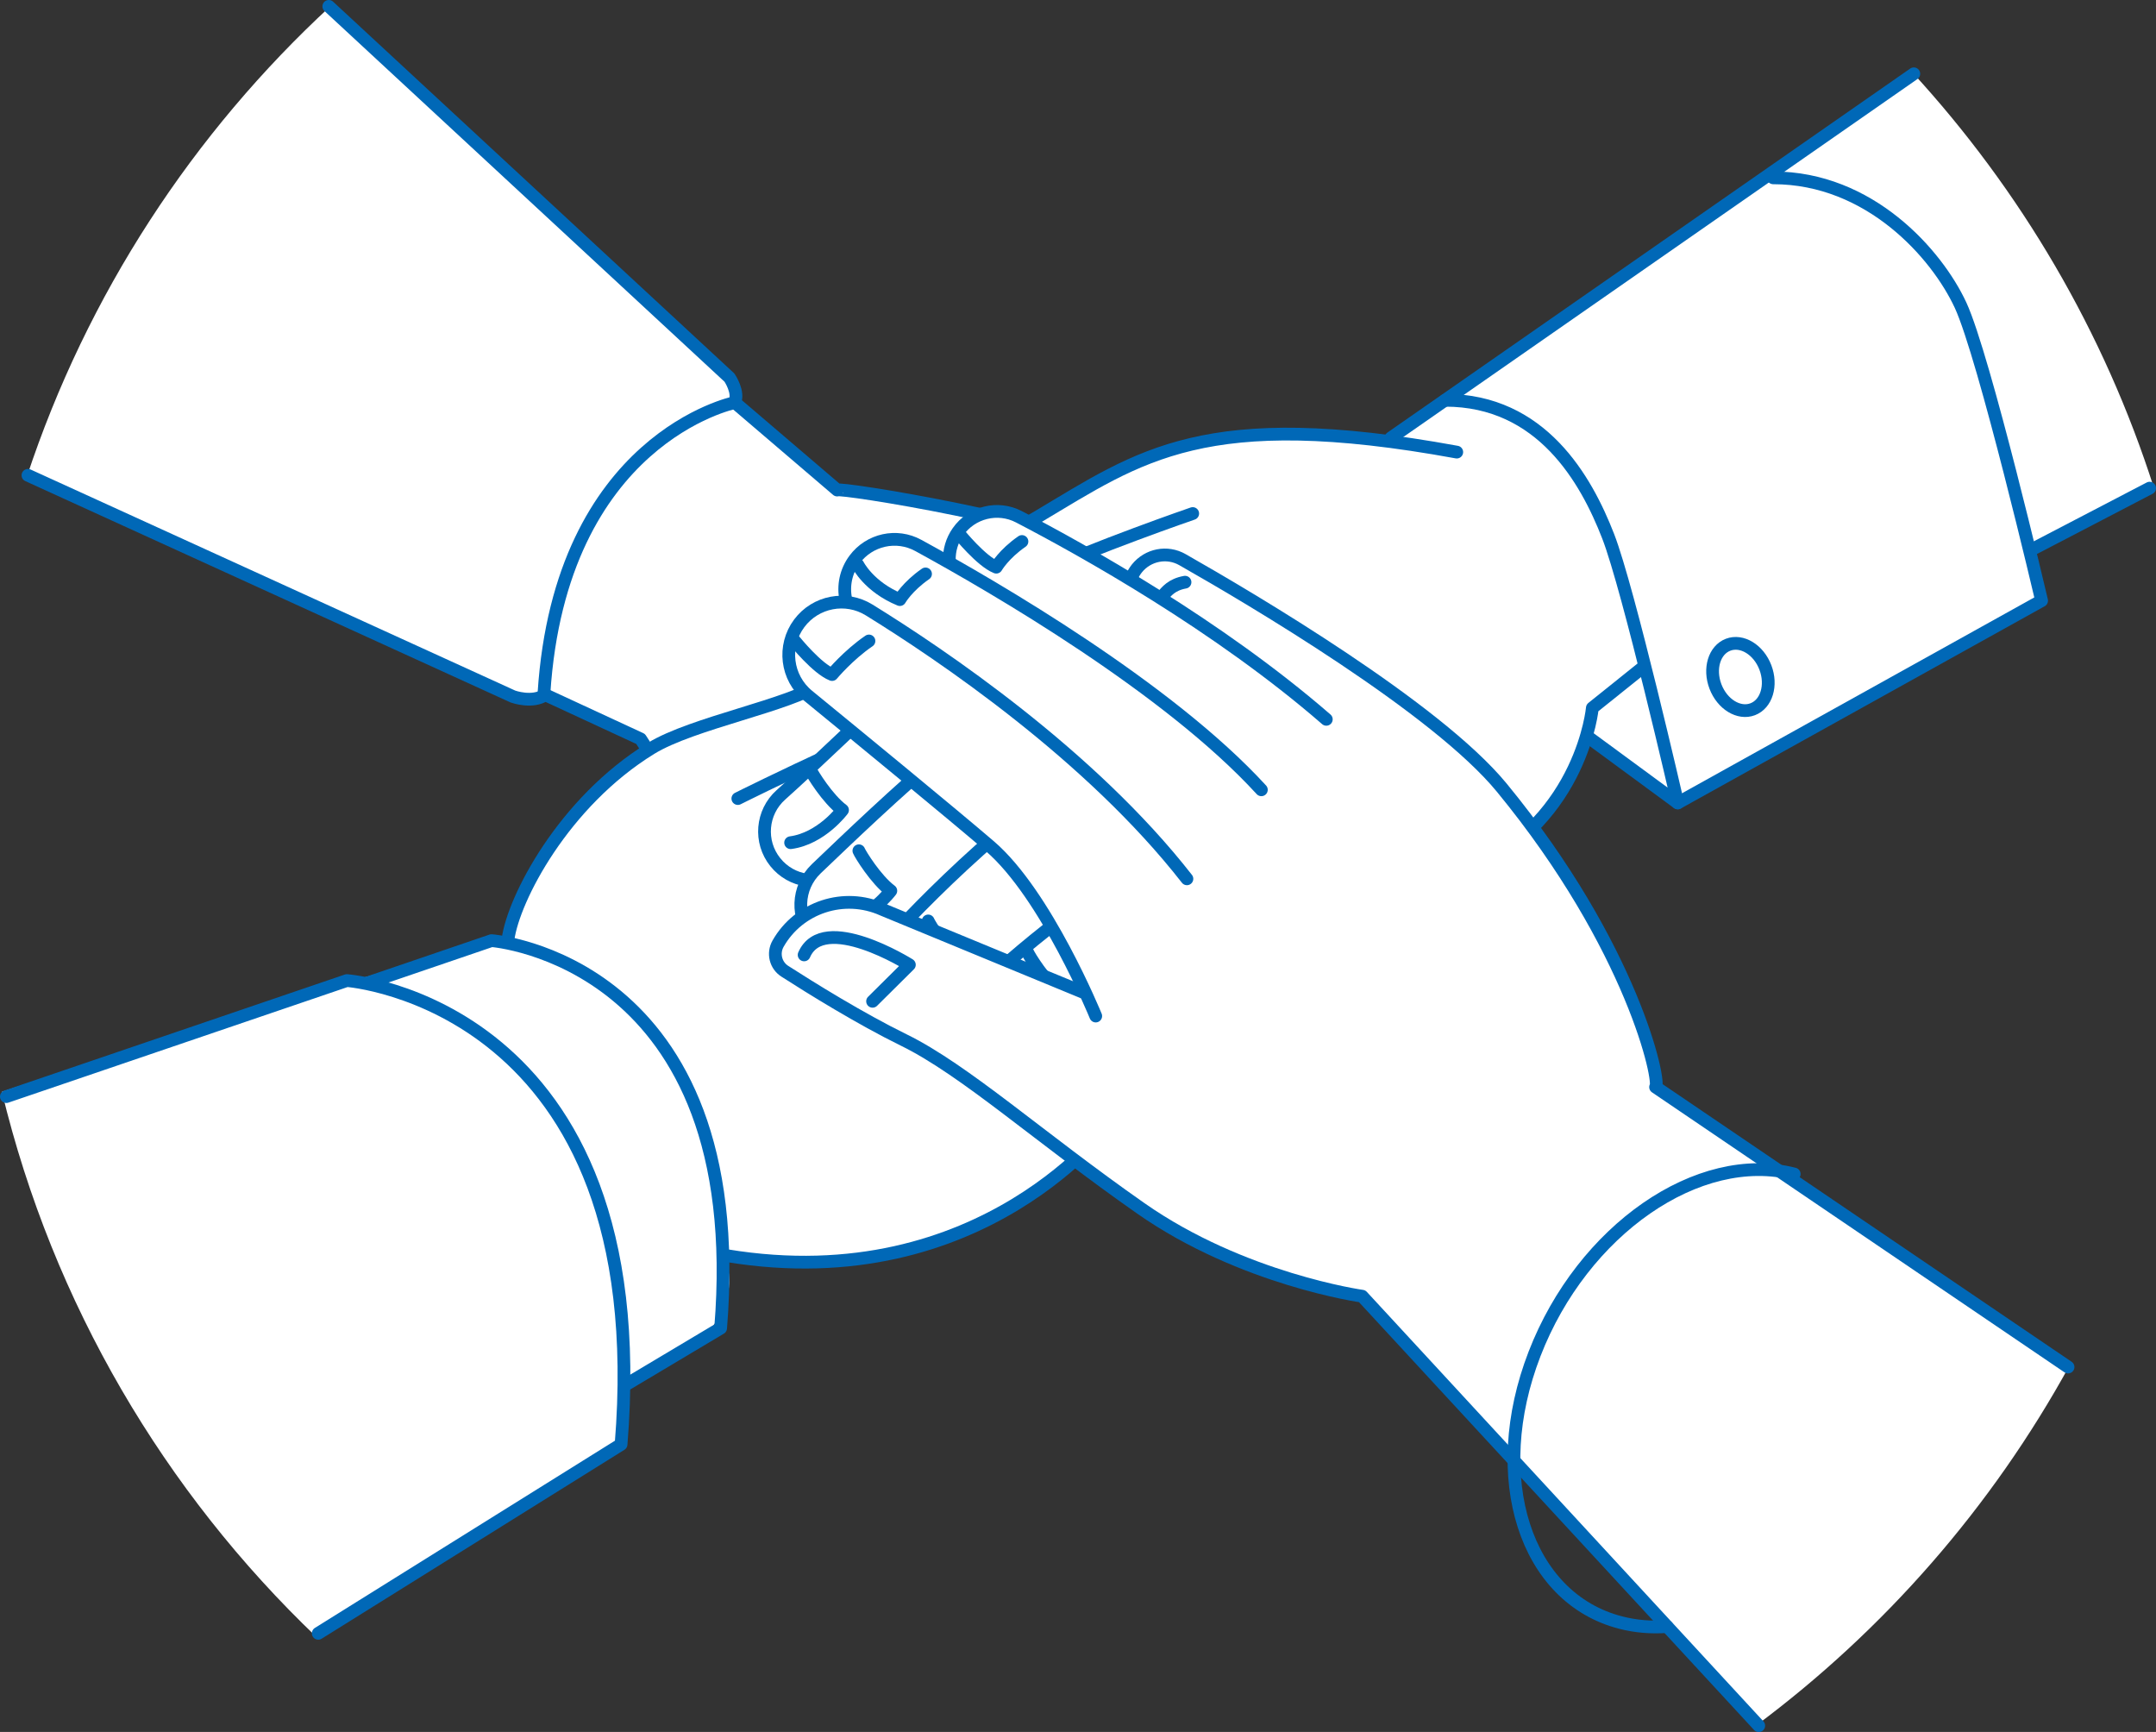 <?xml version="1.0" encoding="UTF-8"?><svg id="b" xmlns="http://www.w3.org/2000/svg" width="226.75" height="182.12" viewBox="0 0 226.75 182.12"><rect x="0" y="0" width="226.75" height="182.12" fill="#333333" stroke="none"/><defs><style>.d{fill:#fff;}.e{fill:none;stroke:#0068b7;stroke-linecap:round;stroke-linejoin:round;stroke-width:1.34px;}</style></defs><g id="c"><g><g><path class="d" d="m55.64,73.75c.65,0,1.21-.15,1.72-.44l9.85,4.56,9.48,14.71c2.3,3.95,5.58,7.27,9.47,9.6,5.6,3.34,15.81,9.73,21.36,15,.87.82,2.01,1.28,3.22,1.28,11.91-2.74-1.9-14.5-6.16-20.16,0,0,.44-.58.44-.58,3.78,1.94,12.78,5.7,15.85,8.54,1.72.94,17.71,16.34,19.76,15.27,2.48.04,4.31-1.91,4.69-4.31.25.02.66.11.95.11,3.78.13,6.09-4.65,3.69-7.55-.7-.94-2.08-2.69-2.8-3.7,5.87-1.16,3.3-7.1.41-10.08-.61-.85-1.35-1.84-2.05-2.78,2.56-1.49,3.16-5.18,1.2-7.38-22.08-24.73-23.44-30.03-58.62-34.56,0,0-10.56-9.03-10.56-9.03.22-.64-.04-1.56-.27-2.02-.25-.49-.27-.54-.39-.69-.25.05-30.67-28.75-42.04-38.97C20.3,13.97,9.15,30.97,2.81,50.17l51.06,23.29c.2.07.91.29,1.76.3Z"/><g><path class="e" d="m2.94,49.98l51,23.26s2.04.75,3.41-.18l10.02,4.64,9.51,14.75c2.28,3.93,5.51,7.22,9.41,9.54,6.24,3.73,15.97,9.88,21.4,15.03,1.65,1.56,4.22,1.61,5.97.16h0c1.87-1.55,2.08-4.22.71-6.24-4.87-7.16-11.25-14.16-17.79-20.86"/><path class="e" d="m102.59,96.3l13.1,6.34c1.91.92,3.7,2.09,5.32,3.46l16.76,14.17c1.61,1.36,3.95,1.39,5.6.08h0c1.94-1.54,2.24-4.37.66-6.27-4.57-5.5-13.96-16.94-25.9-25.6"/><path class="e" d="m145.36,117.01c1.5.31,3.13-.16,4.23-1.39h0c1.43-1.6,1.51-4,.2-5.7-4.07-5.27-11.17-15.75-26.77-27.67"/><path class="e" d="m146.54,105.92c1.12-.09,2.21-.3,3.02-1.22h0c1.42-1.62,1.17-4.14-.15-5.84-3.74-4.83-9.16-13.84-21.96-23.38"/><path class="e" d="m34.58.67l42.14,39.04s1.06,1.56.54,2.6l10.79,9.22c.16-.32,22.78,3.23,31.17,7.43,6.62,3.31,21.39,20.09,27.33,27.03,1.48,1.73,1.5,4.28.04,6.03h0c-.34.41-.73.74-1.16,1"/><path class="e" d="m77.25,42.34s-18.31,3.75-20.04,30.56"/><path class="e" d="m104.18,113.38c.3-.45,3.15-.75,5.39-3.74,0,0,3.3,2.25,3.59,4.34"/><path class="e" d="m140.87,110.83s-1.5,3.44-3.44,4.49c0,0,1.65,3.15,4.34,3.44"/><path class="e" d="m146.56,106.49s-1.05,2.7-3,3.74c0,0,2.1,3.57,3.91,3.79"/><path class="e" d="m147.47,96.88s-.66,2.18-2.6,3.23c0,0,1.37,2.27,3.11,3.14"/><path class="e" d="m144.94,84.51s-.36,2.1-1.88,3.11c.12.46,1.59,2.31,2.53,2.46"/></g></g><g><path class="d" d="m65.76,150.54c.39-1.5-.4-3.24.29-4.6.02-.05.05-.1.08-.14.57-.96,1.74-1.34,2.78-1.73,4.86-1.84,9.31-7.09,7.29-11.88,10.98,2.24,22.82-.15,32.08-6.46,5.06-3.45,9.3-7.97,13.99-11.92,5.21-4.4,10.96-8.1,16.74-11.71,2.01-1.25,4.13-2.6,5.17-4.72,1.05-2.12.46-5.23-1.77-6.03,2.31-.16,4.4-1.99,4.86-4.26.46-2.27-.75-4.77-2.81-5.82,2.38-1.31,3.3-4.71,1.92-7.05-1.38-2.34-4.8-3.17-7.1-1.73.92-1.94-.55-4.33-2.52-5.17-1.97-.84-4.22-.57-6.34-.25-9.8,1.46-19.51,3.46-29.09,6,1.63-2.19,3.11-5.65.91-7.26-1.45-1.05-3.46-.38-5.11.33-6.45,2.78-12.91,5.56-19.36,8.34-4.24,1.83-8.53,3.68-12.28,6.37-5.98,4.28-10.42,10.68-12.34,17.78-9.9,2.65-19.73,5.53-29.49,8.64-4.88,1.55-9.74,3.16-14.59,4.83-2.63.9-5.87,1.68-8.87,2.71,5.38,22.28,17.1,42.08,33.15,57.39,9.52-5.98,23.85-15.19,29.24-18.4,1.34-.8,2.79-1.75,3.18-3.26Z"/><g><path class="e" d="m.67,115.31l35.81-12.2s32.63,2.39,28.84,48.77l-31.85,19.87"/><path class="e" d="m38.62,103.37l13.07-4.46s27.26,2,24.1,40.75l-9.86,5.88"/><path class="e" d="m53.43,98.77c.57-4.24,5.81-14.4,15.03-20.07,4.39-2.7,14.66-4.54,17.96-6.87,17.67-11.76,19.11-5.57,14.55,1.52"/><path class="e" d="m77.6,83.97s18.37-9.21,27.56-11.75c6.83-1.89,21.53-4.29,28.61-5.4,2.28-.36,4.48,1.01,5.18,3.21h0c.24.76.28,1.53.14,2.26"/><path class="e" d="m102.91,83.39s21.8-8.4,38.72-11.21c1.92-.32,3.83.62,4.78,2.33h0c1.41,2.54.17,5.74-2.59,6.65"/><path class="e" d="m108.57,93.64s18.78-9.34,33.35-12.33c2.02-.41,3.83.73,4.84,2.52h0c1.23,2.15.41,4.89-1.8,6.01-.78.39-2.14,1.2-3.08,1.68"/><path class="e" d="m114.52,104.04c.28-.14,14.42-7.86,23.85-12.41,1.97-.95,4.29-.31,5.51,1.52h0c1.44,2.15.58,4.89-1.57,6.3-6.41,4.2-18.97,12.5-25.34,18.39,0,0-13.5,18.66-40.57,14.19"/><path class="e" d="m129.47,67.68s3.29.5,4.6,3.52c0,0,1.47.08,3.05-.72"/><path class="e" d="m136.8,73.1s3.31,1.19,4.95,4.74c0,0,2.04-.54,3.33-1.47"/><path class="e" d="m138.13,82.44s2.38.68,4.3,4.37c0,0,2.26-.71,3.15-1.59"/><path class="e" d="m135.72,93.14s2.53,1.1,3.24,4.63c0,0,2.52-1.17,3.86-2.79"/></g></g><g><path class="d" d="m146.17,45.86c-17.6-.86-22.96-.78-37.14,8.3-7.56,4.51-14.66,6.55-18.22,7.36-1.2.28-2.03,1.38-1.96,2.61.56,4,4.92,6.1,8.6,4.89-2.76,2.52-5.66,5.24-8.32,7.76-3.53,4.21-8.67,5.77-8.93,10.95.11,2.28,1.74,4.31,3.98,4.88l.39.1c-.38.86-.62,1.81-.56,2.74.13,4.11,4.84,6.26,8.39,4.41,0,0-.25.71-.25.71-1.86,4.8,4.46,9.25,8.32,5.77.61-.51,1.73-1.41,2.36-1.93-1.03,3.27,1.5,6.97,5.04,6.69.92-.05,1.8-.35,2.56-.88,10.65-7.38,19.31-10.6,25.67-12.58,12.67-3.52,27.31-6.37,30.86-19.91.02.06,9.32,6.83,9.37,6.88.13.2,38.36-21.29,38.48-21.26.08-.05.13-.14.1-.23-.01-.05-.46-1.97-1.16-4.83l-.07-.28.26-.12,12.6-6.56c-5.25-16.46-14.04-31.34-25.46-43.77-20.13,13.94-54.71,38.36-54.93,38.31Z"/><g><path class="e" d="m172.67,70.27l-5.2,4.17s-1.03,11.53-12.64,17.01c-10.93,5.16-24.33,4.59-44.52,18.6-2.15,1.49-5.11.96-6.62-1.18h0c-1.38-1.97-1.08-4.66.7-6.27,4.7-4.25,14.26-12.13,24.78-16.36"/><path class="e" d="m103.47,103.61c-1.05.83-2.1,1.69-3.14,2.57-2.11,1.79-5.29,1.49-7.07-.63h0c-1.63-1.94-1.58-4.78.13-6.65,5.03-5.48,15.98-16.44,28.39-22.97"/><path class="e" d="m93.5,98.77c-2.13,2.06-5.93,2.09-7.92-.1h0c-1.91-2.11-1.79-5.34.26-7.31,6.66-6.35,20.39-19.65,29.58-23.02"/><path class="e" d="m84.8,92.54c-1.24-.19-2.41-.82-3.26-1.88h0c-1.72-2.14-1.46-5.25.59-7.08,6.99-6.24,21.11-20.55,26.25-22.92,6.78-3.13,17.06-6.66,17.06-6.66"/><path class="e" d="m98.3,68.58l-1.62.36c-3.28.9-6.66-1.05-7.54-4.34h0c-.34-1.27.44-2.58,1.72-2.87,3.56-.81,10.68-2.86,18.28-7.38,10.79-6.43,17.56-11.65,44.07-6.81"/><path class="e" d="m167.09,77.55l9.36,6.88s-5.17-22.53-7.32-28.05c-2.31-5.94-6.99-14.29-17.14-14.29"/><path class="e" d="m176.45,84.43l38.27-21.27s-6.03-25.7-8.53-31.08c-2.5-5.38-9.55-13.38-19.7-13.38"/><line class="e" x1="146.29" y1="46.04" x2="201.28" y2="7.76"/><ellipse class="e" cx="183.04" cy="71.19" rx="2.81" ry="3.63" transform="translate(-13.35 69.91) rotate(-20.88)"/><line class="e" x1="226.08" y1="51.33" x2="213.87" y2="57.69"/><path class="e" d="m96.54,60.13l.41,2.16s-2.75,1.51-5.62.96"/><path class="e" d="m108.09,100.16c.15.37,1.79,3.04,3.36,4.21,0,0-2.22,3-5.46,3.43"/><path class="e" d="m97.62,96.84c.15.37,1.79,3.04,3.36,4.21,0,0-2.22,3-5.46,3.43"/><path class="e" d="m90.33,89.46c.15.37,1.79,3.04,3.36,4.21,0,0-2.22,3-5.46,3.43"/><path class="e" d="m85.25,80.97c.15.37,1.79,3.04,3.36,4.21,0,0-2.22,3-5.46,3.43"/></g></g><g><path class="d" d="m217.66,143.58c-16.89-11.41-43.25-29.37-43.25-29.37.04-1.06-.1-1.61-.83-4.29-8-24.41-23.97-37.84-50.1-51.68-1.9-.5-3.92.58-4.68,2.38-6.97-3.46-16.19-12.45-19.15-2.45,0,0-.07.58-.07.58-1.45-.74-2.69-1.7-4.17-2.11-3.79-1.06-7.55,2.62-6.69,6.44,0,0-.43.02-.43.02-5.18,0-7.55,7.12-3.45,10.26,5.35,4.38,14.94,12.26,19.08,15.79,3.99,3.52,7.08,9.31,9.37,13.96l.44.92-20.82-8.59c-.48-.21-.97-.38-1.47-.51-3.61-1.65-13.26,3.38-9.02,7.41,7.99,5.22,17.36,9.14,26.25,16.65,7.6,6.5,21.47,15.34,30.23,16.65,2.22.52,3.53.8,4.24.88.03-.02,27.42,29.74,41.5,44.96,13.55-10.08,24.84-23.01,33.02-37.9Z"/><g><path class="e" d="m184.97,181.46l-41.71-45.16s-12.6-1.76-23.27-9.23c-10.67-7.46-18.51-14.56-24.94-17.71-4.58-2.24-9.85-5.52-12.51-7.23-.97-.62-1.28-1.89-.71-2.9h0c2.19-3.85,6.95-5.4,10.99-3.59l21.06,8.69"/><path class="e" d="m91.77,105.29l3.87-3.84s-9.05-5.69-11.07-1.04"/><path class="e" d="m115.24,106.84s-5.22-12.8-11.16-17.88c-4.1-3.51-13.6-11.31-19.09-15.8-2.3-1.88-2.71-5.24-.93-7.62h0c1.72-2.3,4.91-2.91,7.35-1.4,7.56,4.67,23.26,15.25,33.42,28.27"/><path class="e" d="m88.95,63.02c-.29-1.41,0-2.94.93-4.19h0c1.56-2.1,4.42-2.73,6.71-1.47,8.07,4.41,26.28,15,36.07,25.69"/><path class="e" d="m99.84,58.91c-.02-1.03.27-2.08.91-2.99h0c1.44-2.06,4.18-2.74,6.41-1.58,6.75,3.51,20.94,11.41,32.33,21.3"/><path class="e" d="m119.04,60.66c.13-.31.31-.61.53-.89h0c1.16-1.44,3.18-1.84,4.79-.92,7.27,4.13,26.69,15.59,33.58,23.97,13.83,16.83,16.79,31.12,16.18,31.49l43.38,29.44"/><path class="e" d="m175.33,171.04c-1.66.12-3.3-.01-4.88-.42-10.04-2.58-14.1-15.22-9.06-28.25,5.04-13.03,17.26-21.5,27.31-18.92"/><path class="e" d="m83.59,67.41s2.35,2.91,3.92,3.52c0,0,1.71-2.05,3.88-3.53"/><path class="e" d="m90.23,59.4s1.15,2.31,4.41,3.65c0,0,.79-1.38,2.7-2.7"/><path class="e" d="m100.86,56.12s2.35,2.91,3.92,3.52c0,0,.79-1.38,2.7-2.7"/><path class="e" d="m122.23,62.72c.44-.51.99-1.25,2.4-1.5"/></g></g></g></g></svg>
